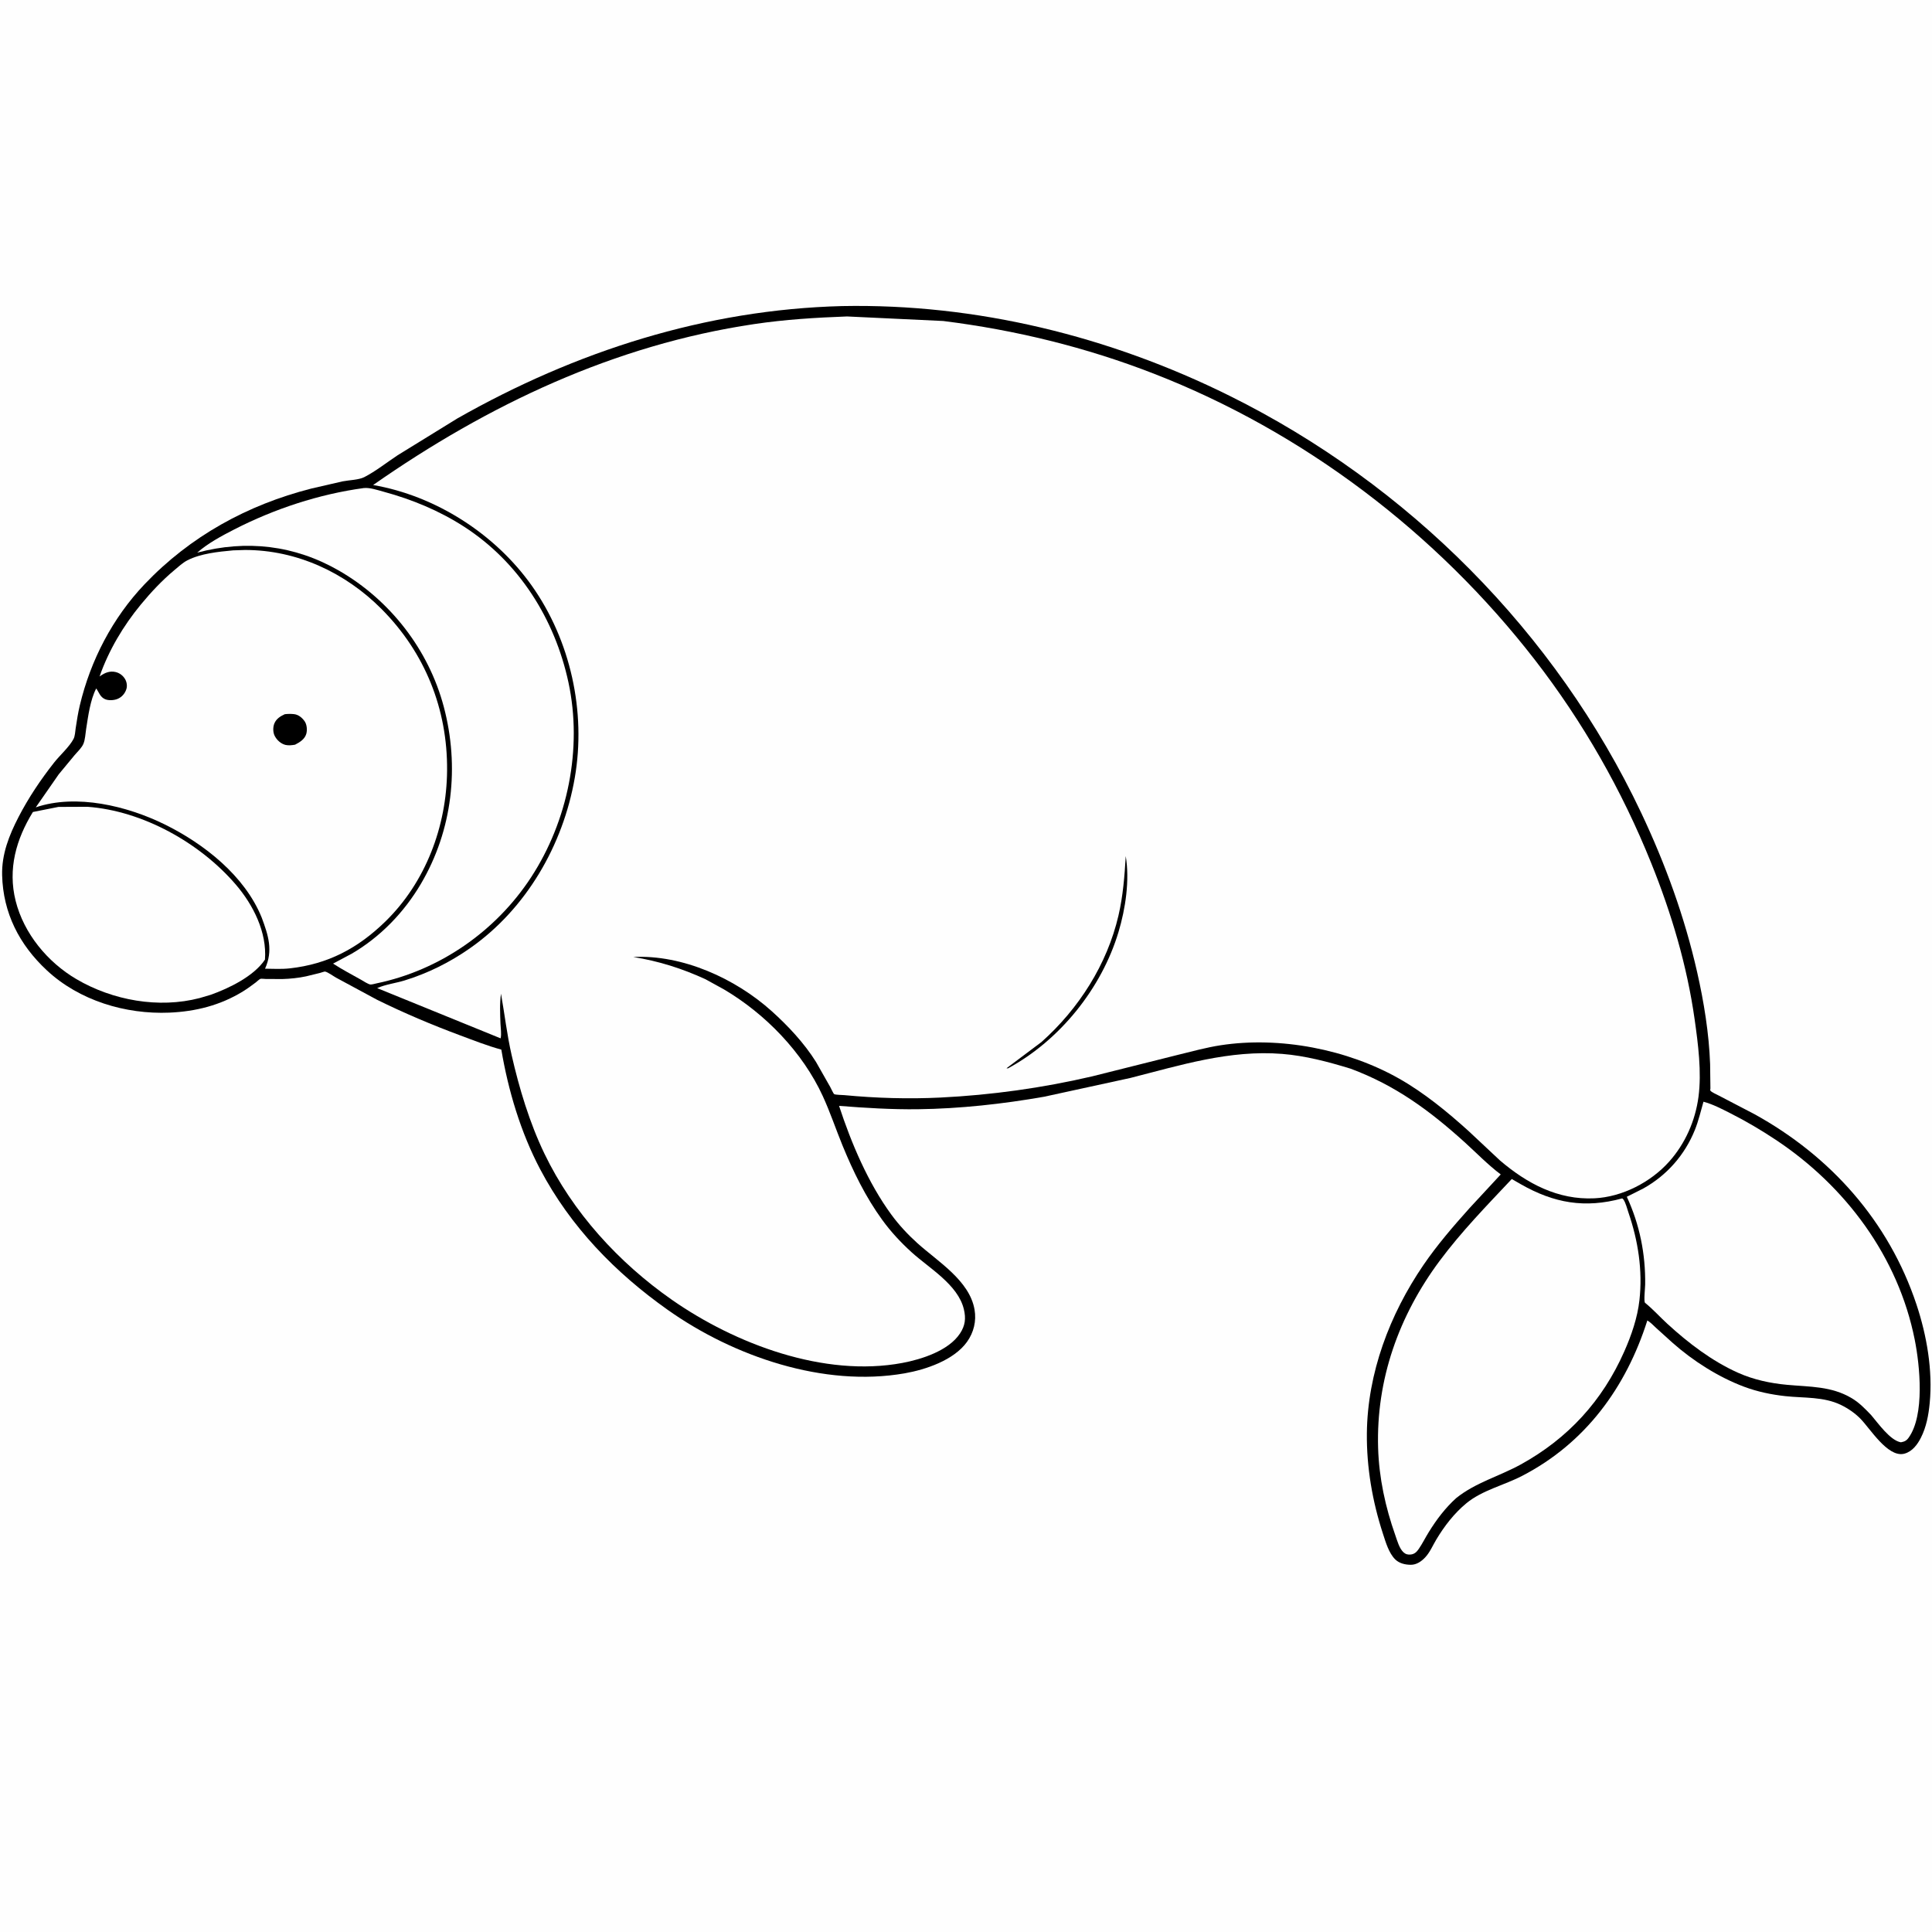 <svg version="1.1" xmlns="http://www.w3.org/2000/svg" style="display: block;" viewBox="0 0 2048 2048" width="1024" height="1024">
<path transform="translate(0,0)" fill="rgb(254,254,254)" d="M -0 -0 L 2048 0 L 2048 2048 L -0 2048 L -0 -0 z"/>
<path transform="translate(0,0)" fill="rgb(0,0,0)" d="M 892.589 324.454 C 1034.95 321.645 1175.93 356.356 1303.25 419.497 C 1492.69 513.44 1649.19 670.233 1739.71 861.562 C 1765.27 915.604 1785.75 971.882 1798.99 1030.26 C 1806.19 1061.95 1811.64 1095.51 1812.79 1128 L 1813.11 1153.88 C 1813.11 1154.65 1812.65 1155.57 1813.12 1156.17 C 1814.52 1157.96 1819.97 1160.26 1822.13 1161.42 L 1859.71 1181.01 C 1940.56 1225.56 2002.18 1294.68 2031.51 1382.7 C 2042.47 1415.61 2048.91 1452.71 2045.56 1487.37 C 2044.34 1500.06 2042.04 1512.55 2036.25 1524.02 C 2032.59 1531.26 2027.16 1538.58 2018.95 1540.89 L 2017.73 1541.17 C 2000.61 1544.4 1982.47 1514.4 1972.05 1503.81 C 1966.33 1497.99 1958.97 1492.95 1951.64 1489.38 C 1933.11 1480.34 1912.41 1482.14 1892.5 1479.96 C 1877.67 1478.34 1862.88 1475.26 1848.9 1470.03 C 1821.81 1459.91 1794.7 1442.66 1773.08 1423.5 L 1755.34 1407.47 C 1752.48 1404.87 1749.6 1401.62 1746.24 1399.75 C 1723.62 1470.96 1680.47 1529.84 1613.52 1564.5 C 1594.48 1574.36 1571.14 1579.75 1554.53 1593.42 C 1541.57 1604.08 1531.08 1617.72 1522.5 1632.05 C 1518.76 1638.3 1515.87 1645.35 1510.89 1650.75 C 1506.91 1655.06 1501.61 1658.77 1495.5 1658.74 C 1489.63 1658.71 1483.35 1657.28 1479.05 1653.08 C 1472.21 1646.41 1468.92 1634.81 1466.01 1625.91 C 1454.81 1591.62 1448.57 1555.46 1448.94 1519.37 C 1449.58 1455.56 1473.12 1393.37 1508.84 1341.06 C 1523.52 1319.57 1540.46 1299.98 1557.8 1280.62 L 1590.84 1244.95 C 1577.29 1234.78 1565.09 1222.11 1552.52 1210.74 C 1515.32 1177.1 1479.07 1150.44 1431.58 1132.81 C 1408.07 1125.6 1383.66 1119.12 1359.06 1117.17 C 1303.45 1112.76 1251.39 1129.15 1198.22 1142.68 L 1106.82 1162.58 C 1063.05 1170.26 1017.58 1175.28 973.117 1175.83 C 945.15 1176.18 917.3 1174.46 889.44 1172.26 C 902.427 1211.84 920.167 1253.82 944.864 1287.55 C 952.991 1298.64 962.366 1308.7 972.576 1317.9 C 994.028 1337.24 1027.75 1357.41 1033.06 1388.26 C 1035.15 1400.37 1032.25 1412.38 1025.11 1422.38 C 1011.25 1441.79 981.446 1451.84 959.066 1455.77 C 873.301 1470.8 777.659 1437.91 707.922 1388.58 C 652.063 1349.06 604.749 1300.39 572.604 1239.46 C 551.972 1200.34 538.789 1156.13 531.425 1112.63 C 516.762 1108.67 502.202 1102.89 487.953 1097.6 C 457.929 1086.44 428.307 1073.9 399.573 1059.73 L 356.399 1036.44 C 353.396 1034.79 347.648 1030.52 344.581 1029.89 C 343.906 1029.76 339.848 1031.18 339.133 1031.37 L 324.5 1034.95 C 316.267 1036.72 307.689 1037.56 299.277 1037.83 L 281.614 1037.74 C 280.493 1037.72 276.936 1037.3 276.051 1037.61 C 274.874 1038.03 272.204 1040.6 271.069 1041.46 C 266.674 1044.8 262.202 1048.05 257.5 1050.95 C 233.625 1065.66 207.339 1072.26 179.561 1073.43 C 133.025 1075.38 84.125 1060.69 49.658 1028.6 C 20.497 1001.46 3.279 967.82 2.258 927.795 C 1.691 905.57 9.62 885.475 19.674 866.034 C 30.254 845.574 43.114 826.461 57.341 808.378 C 63.519 800.524 73.413 791.866 77.947 783.296 C 79.563 780.243 79.698 775.411 80.221 771.961 C 81.457 763.807 82.693 755.77 84.605 747.735 C 95.976 699.952 119.294 655.037 153.239 619.345 C 201.591 568.506 262.248 535.156 330.079 517.877 L 363.26 510.251 C 370.008 508.918 380.308 508.779 386.18 505.761 C 398.331 499.515 409.994 490.186 421.476 482.608 L 484.988 443.463 C 610.364 372.305 747.902 328.165 892.589 324.454 z"/>
<path transform="translate(0,0)" fill="rgb(254,254,254)" d="M 61.951 855.363 L 92.637 855.224 C 151.234 859.45 212.1 893.531 249.982 937.705 C 268.458 959.25 283.075 988.252 280.875 1017.21 C 269.178 1034.84 242.583 1047.73 223.261 1054.55 L 211.627 1057.99 C 168.252 1069.3 119.346 1060.45 81.017 1037.93 C 50.455 1019.97 25.254 989.617 16.569 954.929 C 8.128 921.218 17.072 889.682 34.877 860.745 L 61.951 855.363 z"/>
<path transform="translate(0,0)" fill="rgb(254,254,254)" d="M 1805.76 1167.86 C 1815.7 1170.53 1825.17 1175.5 1834.31 1180.13 C 1850.91 1188.53 1866.87 1197.95 1882.36 1208.23 C 1956.33 1257.33 2012.17 1332.13 2029.7 1420.16 C 2035.17 1447.63 2040.48 1500.03 2023.21 1524.06 C 2020.94 1527.23 2018.75 1528.23 2015 1528.9 C 2003.59 1526.9 1990.99 1508.79 1983.53 1500.09 C 1977.18 1493.44 1970.92 1486.93 1962.96 1482.18 C 1941.4 1469.3 1918.66 1470.21 1894.5 1467.98 C 1876.55 1466.33 1858.85 1462.54 1842.34 1455.16 C 1814.72 1442.81 1789.59 1423.58 1767.4 1403.22 C 1759.47 1395.95 1752.23 1387.81 1743.85 1381.06 C 1742.28 1379.79 1743.9 1365.39 1743.95 1361.68 C 1744.39 1329.33 1738.12 1298.01 1724.48 1268.63 L 1742.03 1259.82 C 1767 1245.86 1785.96 1224.27 1796.65 1197.74 C 1800.52 1188.12 1802.89 1177.82 1805.76 1167.86 z"/>
<path transform="translate(0,0)" fill="rgb(254,254,254)" d="M 1602.53 1249.82 L 1612.01 1255.26 C 1647.23 1275.36 1680.01 1281.18 1719.63 1270.35 L 1720.74 1271.32 C 1723.26 1274.68 1724.89 1281.49 1726.26 1285.46 C 1736.49 1315.34 1741.38 1346.63 1737.88 1378.15 C 1735.8 1396.88 1729.37 1415.51 1721.78 1432.66 C 1698.66 1484.96 1662.09 1524.86 1612.09 1552.39 C 1589.23 1564.98 1564.19 1571.52 1543.6 1588.05 C 1531.97 1598.63 1523.02 1610.49 1514.72 1623.82 C 1511.01 1629.77 1507.87 1636.23 1503.9 1642 C 1501.73 1645.16 1499.45 1647.38 1495.5 1647.85 C 1492.51 1648.21 1490.02 1647.58 1487.76 1645.5 C 1483.26 1641.35 1481.11 1633.12 1479.11 1627.49 C 1468.59 1597.78 1461.81 1566.55 1460.86 1535 C 1458.66 1462.34 1482.87 1394.67 1526.05 1336.6 C 1549.14 1305.54 1576.07 1277.96 1602.53 1249.82 z"/>
<path transform="translate(0,0)" fill="rgb(254,254,254)" d="M 385.574 517.359 C 392.135 516.678 400.225 519.503 406.582 521.224 C 436.713 529.38 465.661 541.348 491.933 558.299 C 550.119 595.84 588.164 656.239 602.589 723.404 C 617.623 793.407 601.948 870.254 562.959 930 C 525.68 987.125 466.186 1028.5 399.21 1042.4 C 397.404 1042.77 394.523 1043.68 392.733 1043.62 C 390.533 1043.55 384.666 1039.67 382.641 1038.53 C 372.717 1032.94 362.617 1027.69 353.079 1021.46 L 372.951 1010.88 C 403.249 993.175 428.374 967.086 446.17 936.915 C 479.713 880.045 487.277 812.609 470.404 749.109 C 454.323 688.588 413.478 636.054 359.266 604.864 C 312.235 577.807 261.219 571.97 209.028 585.835 C 220.353 575.899 235.035 568.02 248.411 561.175 C 291.03 539.365 338.059 523.857 385.574 517.359 z"/>
<path transform="translate(0,0)" fill="rgb(254,254,254)" d="M 247.123 583.409 L 259.718 582.991 C 314.6 582.965 366.044 606.953 404.492 645.623 C 450.513 691.909 474.485 751.603 473.934 816.795 C 473.434 875.989 451.235 935.152 408.509 976.828 C 379.43 1005.19 347.745 1022.02 307.139 1026.51 C 298.52 1027.47 289.615 1026.98 280.952 1026.86 C 289.685 1007.49 284.452 991.595 277.447 972.748 C 259.56 928.431 216.283 894.438 174.553 873.897 C 134.866 854.361 80.904 841.228 37.924 855.835 L 62.263 820.8 L 79.139 800.404 C 82.113 796.943 86.646 792.704 88.406 788.5 C 90.32 783.927 90.511 777.864 91.293 772.908 C 93.388 759.646 95.67 741.732 102 729.807 C 105.012 733.951 106.035 738.801 111.326 741.141 C 115.106 742.812 121.021 742.406 124.759 740.812 C 129.265 738.891 132.576 735.018 134.002 730.33 C 135.008 727.022 134.381 723.036 132.697 720.056 C 130.526 716.216 126.808 713.378 122.5 712.379 C 116.466 710.981 111.289 713.077 106.402 716.497 L 105.524 717.13 C 115.217 689.425 130.663 663.438 149.32 640.807 C 160.011 627.839 171.733 615.34 184.637 604.532 C 188.966 600.907 193.658 596.522 198.691 593.938 C 212.79 586.701 231.546 584.856 247.123 583.409 z"/>
<path transform="translate(0,0)" fill="rgb(0,0,0)" d="M 301.911 757.077 C 305.154 756.708 308.429 756.649 311.679 757.008 C 316.363 757.525 320.205 760.732 322.871 764.5 C 325.353 768.007 325.823 773.848 324.678 777.897 C 323.073 783.574 317.69 786.898 312.781 789.399 C 309.681 789.964 305.694 790.409 302.625 789.642 C 297.677 788.405 293.426 784.469 291.159 780 C 289.262 776.259 289.251 770.752 290.826 766.909 C 292.872 761.917 297.228 759.223 301.911 757.077 z"/>
<path transform="translate(0,0)" fill="rgb(254,254,254)" d="M 897.876 335.449 L 999.873 340.27 C 1076.43 349.843 1150.88 368.02 1222.87 396.003 C 1381.65 457.722 1522.66 564.823 1626.87 699.285 C 1677.94 765.187 1719.17 837.503 1750.3 914.773 C 1771.81 968.134 1788.28 1023.43 1796.37 1080.5 C 1800.07 1106.56 1803.96 1136.47 1800.46 1162.73 C 1797.09 1188.05 1786.46 1212.22 1769.37 1231.37 C 1749.84 1253.25 1719.61 1268.83 1690.2 1270.26 C 1651.51 1272.14 1618.68 1254.58 1590.06 1230.16 L 1556.66 1198.86 C 1534.14 1178.52 1509.73 1158.5 1483.33 1143.5 C 1428.39 1112.29 1356.55 1098.36 1293.9 1108.02 C 1278.7 1110.37 1263.59 1114.53 1248.65 1118.19 L 1157.61 1141.01 C 1105.25 1153.25 1050.88 1160.79 997.188 1163.44 C 963.116 1165.12 928.824 1164.1 894.878 1160.88 C 892.951 1160.69 885.692 1160.67 884.251 1159.8 C 883.439 1159.31 880.722 1153.41 880.095 1152.28 L 864.991 1125.69 C 852.577 1105.81 835.329 1087.39 817.961 1071.79 C 779.555 1037.29 723.563 1011.81 671.299 1014.45 C 698.507 1018.87 722.686 1026.52 747.772 1037.99 L 767.347 1048.76 C 811.279 1074.69 850.799 1115.37 872.191 1161.93 C 880.01 1178.94 885.983 1196.87 893.077 1214.21 C 904.393 1241.86 917.606 1268.91 935.217 1293.15 C 944.356 1305.73 954.742 1316.89 966.232 1327.35 C 984.817 1344.26 1015.48 1361.72 1021.73 1387.85 C 1024.06 1397.56 1023.17 1405.19 1017.62 1413.57 C 1005.55 1431.83 976.934 1440.95 956.5 1444.78 C 873.61 1460.29 779.385 1424.72 712.198 1377.81 C 655.899 1338.5 607.027 1285.05 577.124 1222.93 C 561.361 1190.18 550.435 1153.85 542.35 1118.45 C 537.421 1096.88 534.948 1075.12 531.085 1053.38 C 529.581 1063.69 530.146 1074.84 530.536 1085.25 C 530.712 1089.95 531.761 1096.18 530.68 1100.69 L 399.822 1047.44 C 408.413 1043.55 419.574 1042.17 428.802 1039.34 C 453.607 1031.71 476.64 1020.22 497.904 1005.38 C 557.871 963.536 596.904 895.866 609.29 824.479 C 621.432 754.493 604.838 678.87 563.722 620.859 C 524.854 566.021 461.921 525.605 395.528 514.136 C 517.447 428.99 651.362 365.534 799.5 343.539 C 832.324 338.665 864.76 336.683 897.876 335.449 z"/>
<path transform="translate(0,0)" fill="rgb(0,0,0)" d="M 1193.34 907.5 C 1197.6 933.298 1193.1 963.178 1185.65 988 C 1167.72 1047.76 1123.45 1102.76 1068.51 1132.5 L 1066.92 1132.4 L 1103.91 1104.67 C 1143.49 1069.43 1173.6 1022.35 1185.63 970.5 C 1190.48 949.608 1192.08 928.836 1193.34 907.5 z"/>
</svg>